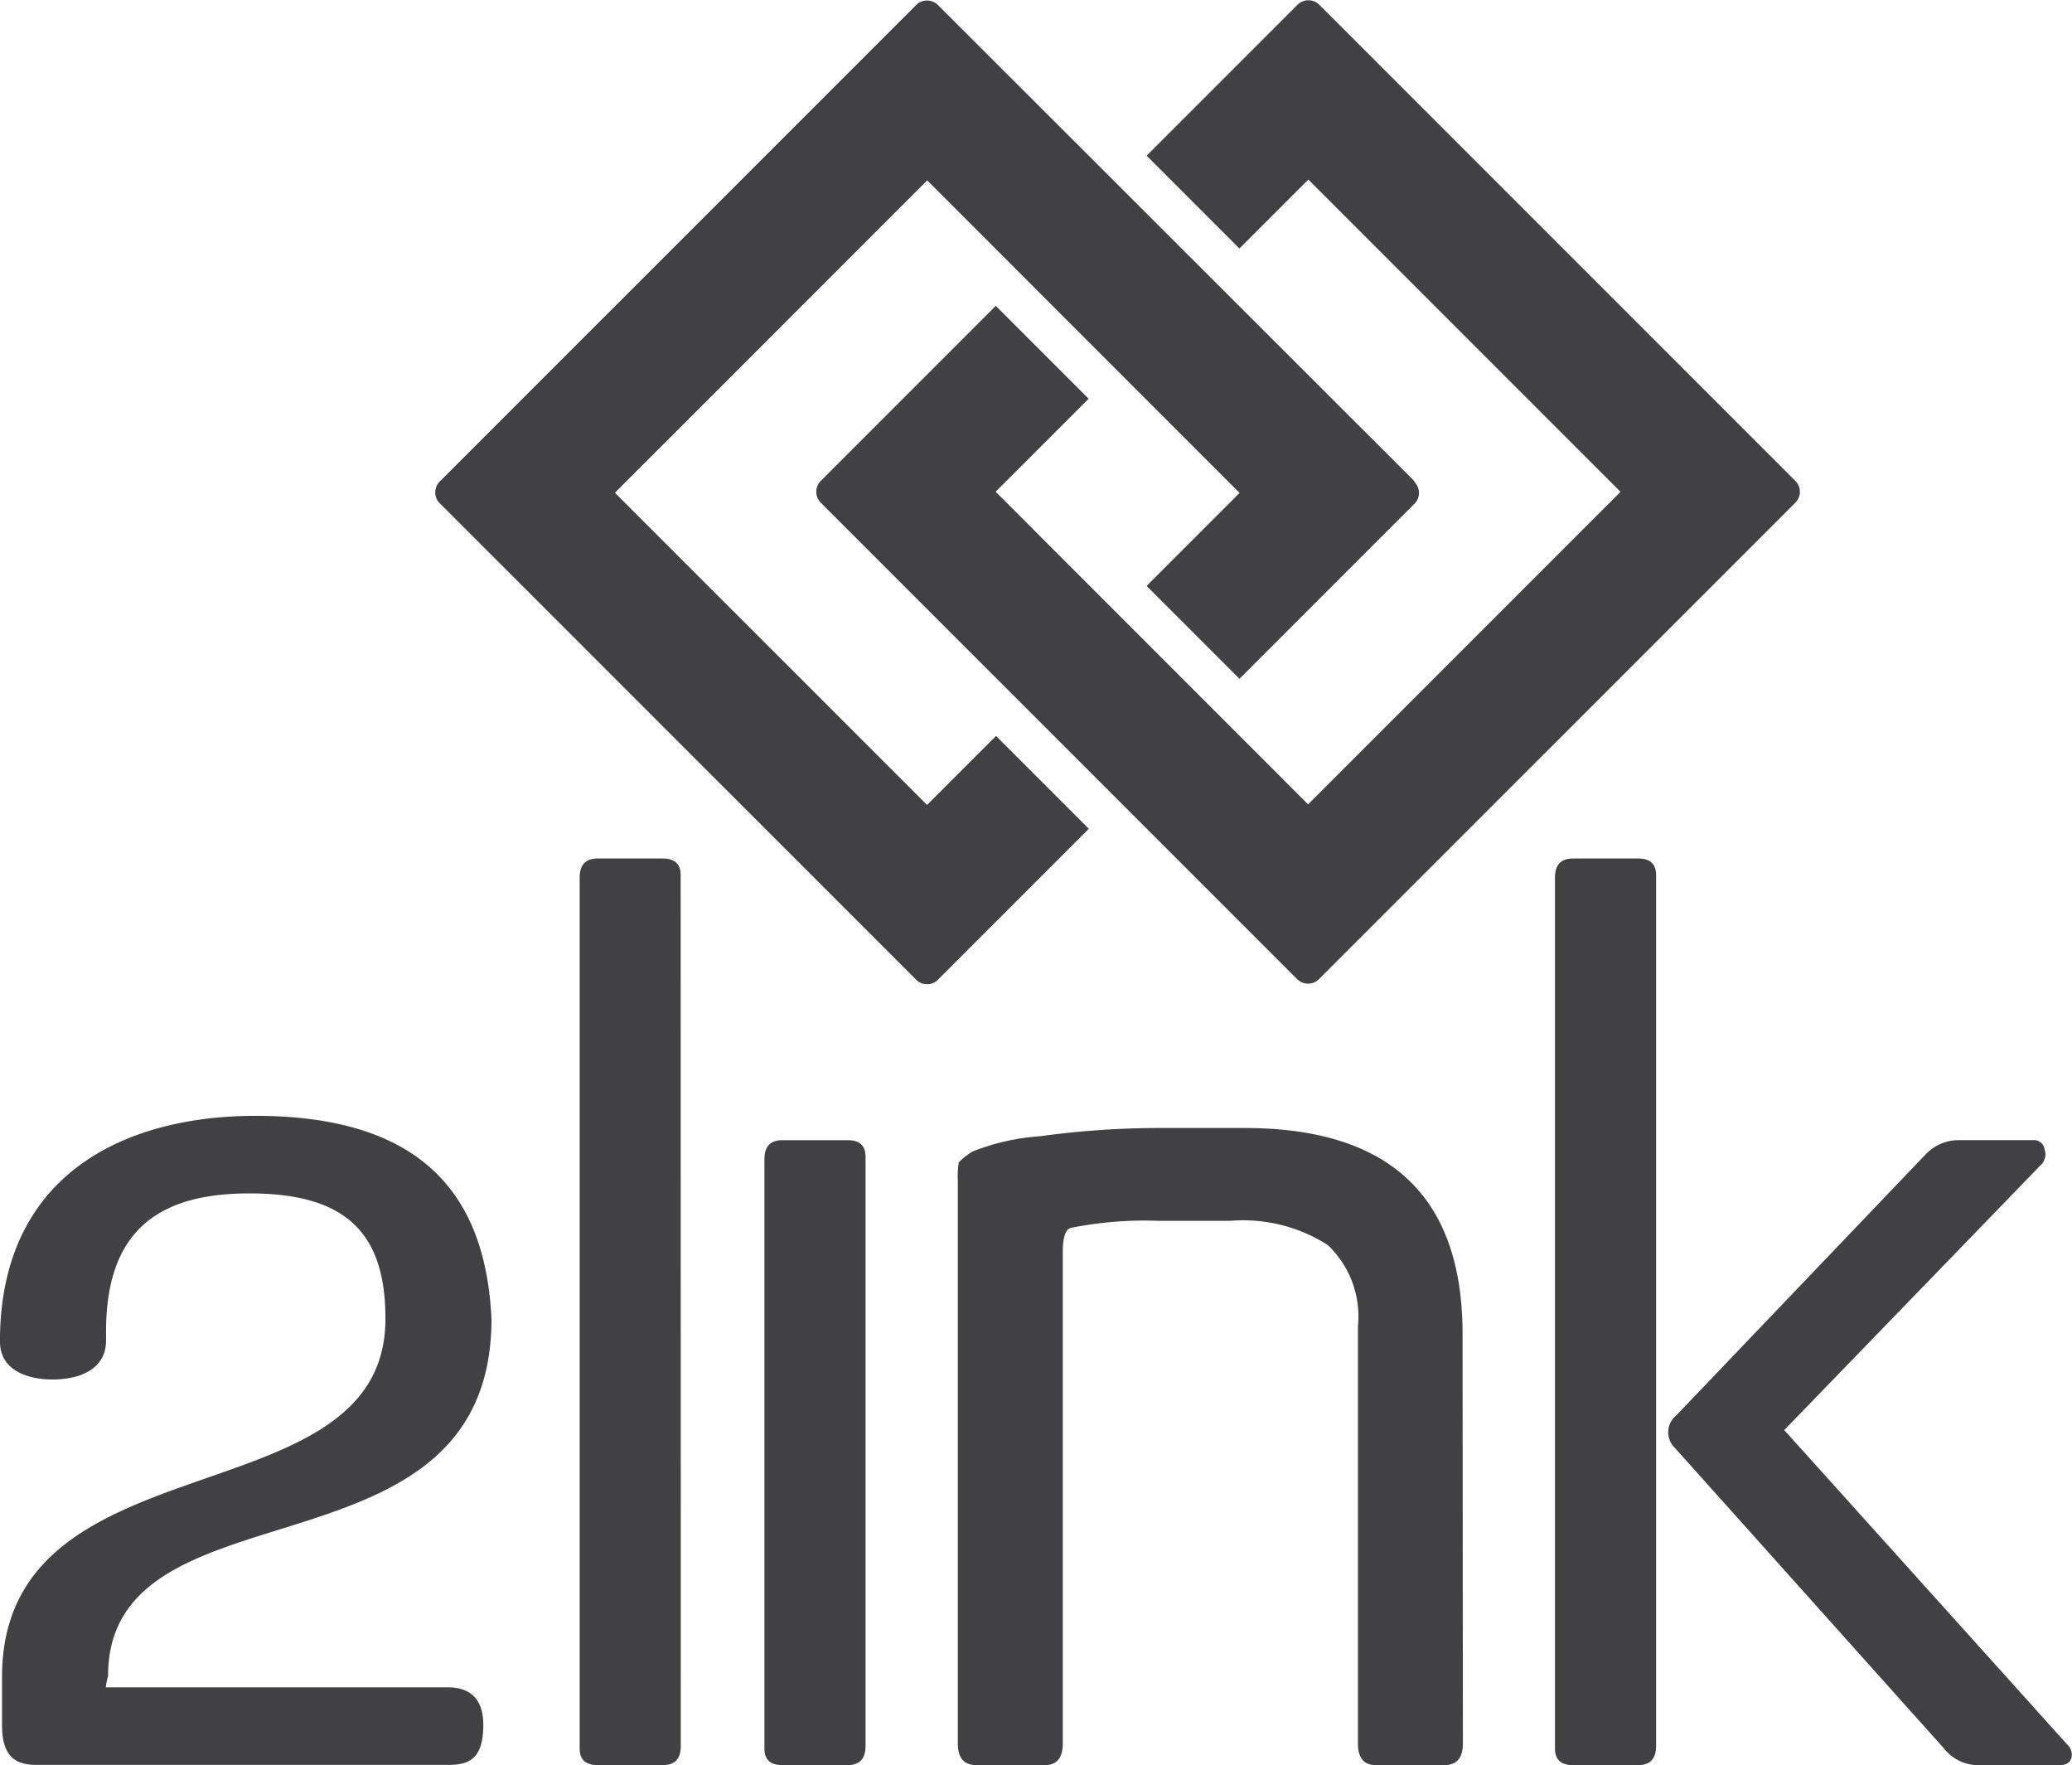 <svg xmlns="http://www.w3.org/2000/svg" width="31.884" height="27.154" viewBox="0 0 31.884 27.154"><g id="Group_37" data-name="Group 37" transform="translate(-967 -9801.515)"><g id="Component_17_3" data-name="Component 17 &#x2013; 3" transform="translate(967 9801.516)"><path id="Path_95" data-name="Path 95" d="M-276.079,412.429q0-.254-.274-.254h-1.008q-.274,0-.274.293v9.067q0,.254.274.254h1.008q.274,0,.274-.293Z" transform="translate(289.398 -394.636)" fill="#414042"></path><path id="Path_96" data-name="Path 96" d="M-247.026,413.917q0-3.169-3.355-3.169h-1.36a13.528,13.528,0,0,0-1.79.127,3.463,3.463,0,0,0-1.037.235,1.1,1.1,0,0,0-.21.166,1.3,1.3,0,0,0-.015.284v8.656q0,.333.284.333h1.057q.274,0,.274-.333v-7.56q0-.342.127-.372a5.783,5.783,0,0,1,1.35-.108h1.1a2.413,2.413,0,0,1,1.5.372,1.514,1.514,0,0,1,.465,1.252v6.416q0,.333.274.333h1.057q.284,0,.284-.333Z" transform="translate(269.532 -393.396)" fill="#414042"></path><path id="Path_97" data-name="Path 97" d="M-169.069,416.635l3.948-4.078a.224.224,0,0,0,.059-.235.163.163,0,0,0-.176-.147h-1.124a.7.7,0,0,0-.528.215l-3.841,4.02a.333.333,0,0,0-.02.5l4.134,4.616a.678.678,0,0,0,.508.264h1.27c.1,0,.16-.033.186-.1a.21.21,0,0,0-.059-.215Z" transform="translate(196.525 -394.636)" fill="#414042"></path><path id="Path_98" data-name="Path 98" d="M-182.7,379.163q0-.254-.274-.254h-1.008q-.274,0-.274.293v13.4q0,.254.274.254h1.008q.274,0,.274-.293Z" transform="translate(208.184 -365.703)" fill="#414042"></path><path id="Path_99" data-name="Path 99" d="M-297.92,379.163q0-.254-.274-.254H-299.2q-.274,0-.274.293v13.4q0,.254.274.254h1.008q.274,0,.274-.293Z" transform="translate(308.394 -365.703)" fill="#414042"></path><path id="Path_100" data-name="Path 100" d="M-367.955,412.8c0,.421.4.579.807.579.421,0,.825-.158.825-.6v-.14c0-1.614.877-2.123,2.211-2.123,1.544,0,2.088.667,2.088,1.93,0,3.124-5.9,1.755-5.9,5.511v.737c0,.544.263.614.544.614h6.318c.3,0,.544-.07.544-.614,0-.474-.281-.579-.544-.579h-5.265a1.122,1.122,0,0,1,.035-.175c0-3.089,5.9-1.351,5.9-5.493-.088-1.86-1.018-3.124-3.633-3.124-1.983,0-3.931.877-3.931,3.475" transform="translate(367.955 -392.158)" fill="#414042"></path><path id="Path_101" data-name="Path 101" d="M-256.435,284.918l-7.323-7.322a.238.238,0,0,0-.343,0l-2.318,2.318,1.428,1.428,1.061-1.061,4.637,4.637,0,0,.167.167-4.808,4.808-4.808-4.809,1.431-1.431-1.429-1.429-2.689,2.689a.238.238,0,0,0,0,.343l7.323,7.322a.237.237,0,0,0,.343,0l7.323-7.322a.237.237,0,0,0,0-.343" transform="translate(284.063 -277.52)" fill="#414042"></path><path id="Path_102" data-name="Path 102" d="M-301.475,284.918-308.8,277.6a.238.238,0,0,0-.343,0l-7.323,7.322a.238.238,0,0,0,0,.343l7.323,7.322a.237.237,0,0,0,.343,0l2.318-2.318-1.428-1.428-1.061,1.061-4.638-4.637,0,0-.166-.166.169-.169v0l4.466-4.465h0l.171-.171.171.171h0l4.636,4.637-1.431,1.431,1.429,1.429,2.689-2.689a.237.237,0,0,0,0-.343" transform="translate(323.237 -277.52)" fill="#414042"></path></g></g></svg>